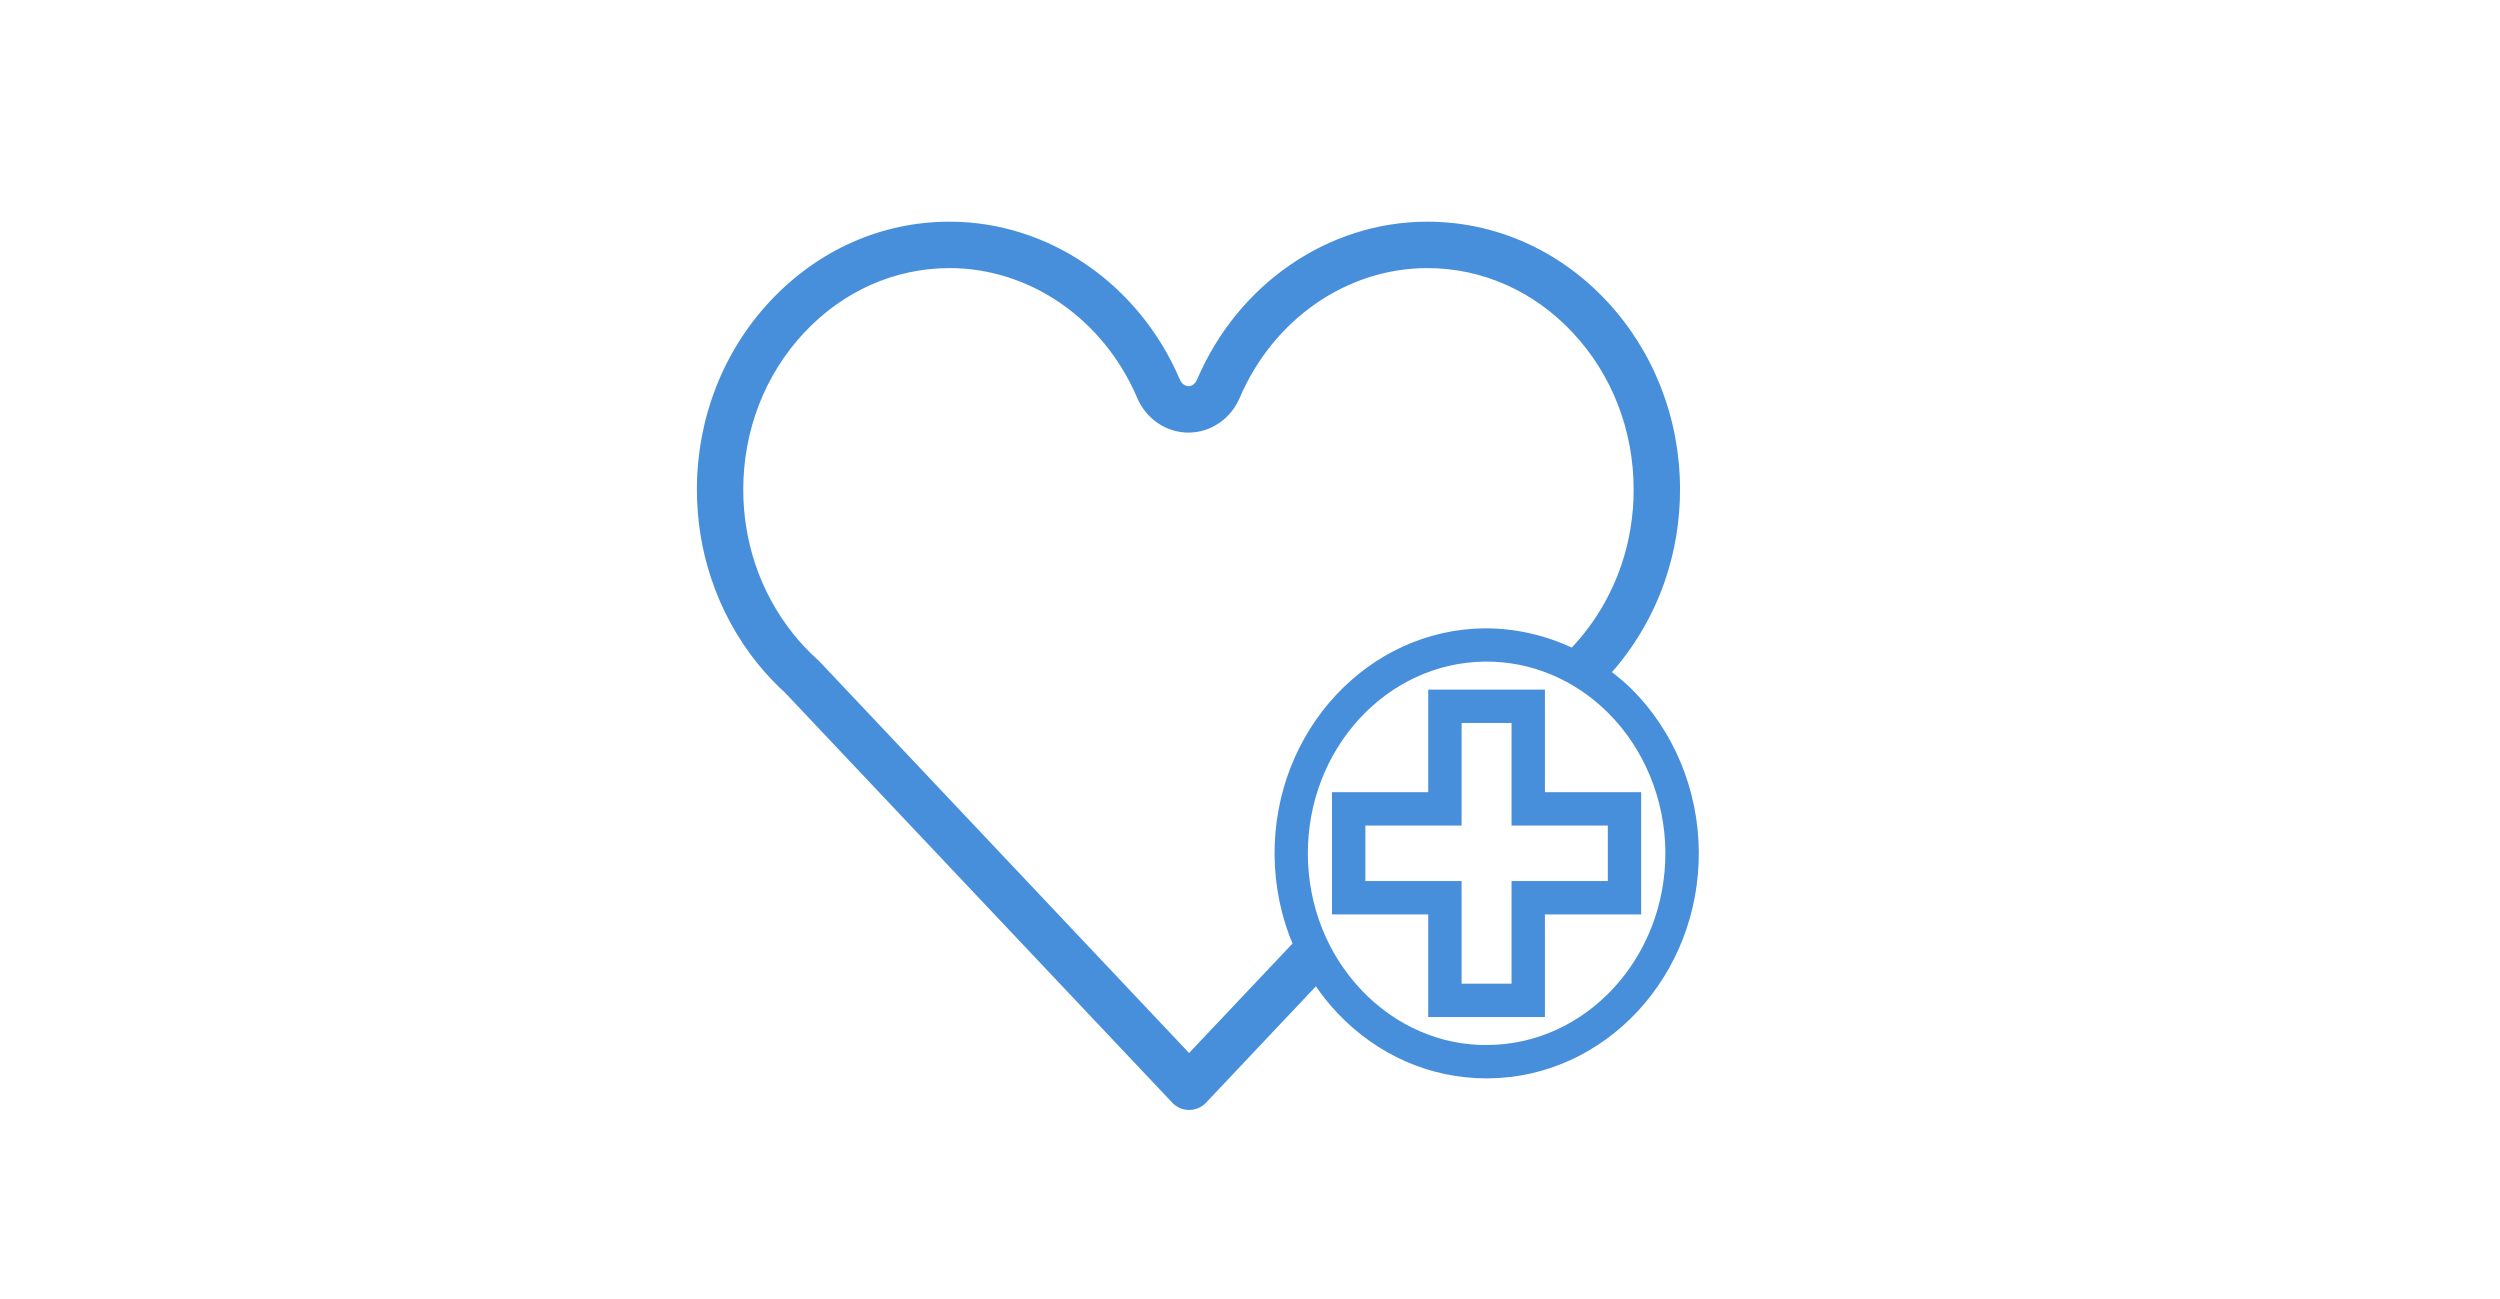 <?xml version="1.0" encoding="UTF-8"?>
<svg id="Ebene_2" data-name="Ebene 2" xmlns="http://www.w3.org/2000/svg" viewBox="0 0 685.57 356.35">
  <defs>
    <style>
      .cls-1 {
        fill: #488fdb;
        stroke: #488fdb;
        stroke-miterlimit: 10;
        stroke-width: 2px;
      }

      .cls-2 {
        fill: #fff;
        stroke-width: 0px;
      }
    </style>
  </defs>
  <g id="Ebene_1-2" data-name="Ebene 1">
    <g>
      <rect class="cls-2" x="0" y="0" width="685.57" height="356.35"/>
      <g>
        <path class="cls-1" d="m440.58,184.46c6.66-7.34,11.89-16.21,15.12-25.74,2.65-7.8,4.01-16.03,4.01-24.45,0-19.25-7.07-37.39-19.9-51.1-12.92-13.77-30.09-21.36-48.37-21.38-26.74,0-51.19,16.77-62.27,42.73h0c-.62,1.44-1.89,2.38-3.25,2.38s-2.65-.94-3.27-2.38c-11.07-25.95-35.51-42.73-62.26-42.73-18.28,0-35.46,7.61-48.37,21.38-12.84,13.69-19.91,31.84-19.91,51.1,0,8.22,1.29,16.27,3.84,23.94,2.79,8.43,7.02,16.21,12.58,23.13,2.36,2.91,4.92,5.62,7.5,7.95l106.17,112.41c1.01,1.07,2.42,1.68,3.9,1.68s2.88-.61,3.9-1.68l30.98-32.81c1.94,2.91,4.09,5.69,6.53,8.25,10.78,11.35,25.03,17.58,40.16,17.58h.44c31.52-.24,56.98-27.68,56.75-61.16-.11-16.64-6.77-32.69-18.29-44.05-1.91-1.86-3.93-3.5-5.99-5.05Zm-114.5,105.76l-101.91-107.96c-.06-.06-.12-.12-.18-.18l-.65-.62c-2.3-2.08-4.48-4.39-6.48-6.86-4.74-5.91-8.36-12.55-10.75-19.77-2.18-6.58-3.29-13.49-3.29-20.56,0-16.52,6.04-32.07,17.01-43.76,10.87-11.59,25.27-17.98,40.56-17.99,22.44,0,43,14.21,52.39,36.22,2.31,5.4,7.46,8.89,13.13,8.89s10.81-3.5,13.12-8.9c9.4-22,29.96-36.21,52.4-36.21,15.29,0,29.7,6.4,40.56,17.99,10.97,11.71,17,27.25,17,43.77,0,7.25-1.16,14.31-3.43,21.01-2.87,8.44-7.55,16.28-13.53,22.67h0c-.11.12-.21.24-.31.37l-.45.48c-7.47-3.59-15.62-5.5-24-5.51-31.51.23-56.98,27.66-56.75,61.14h0c.06,8.61,1.84,16.91,5.09,24.53l-29.53,31.25Zm81.94-2.65c-13.21.17-25.85-5.35-35.37-15.35-9.57-10.07-14.9-23.51-15-37.84-.19-29.54,22.08-53.74,49.67-53.95,12.71-.09,24.84,4.94,34.2,14.17,10.18,10.04,16.07,24.26,16.17,39.02.19,29.53-22.08,53.74-49.67,53.95Z"/>
        <path class="cls-1" d="m422.66,190.11h-30v28.13h-26.39v31.52h26.39v28.14h30v-28.14h26.39v-31.52h-26.39v-28.13Zm8.12,35.28h11.13v17.22h-26.4v28.14h-15.7v-28.14h-26.39v-17.22h26.39v-28.13h15.7v28.13h15.27Z"/>
      </g>
    </g>
  </g>
</svg>